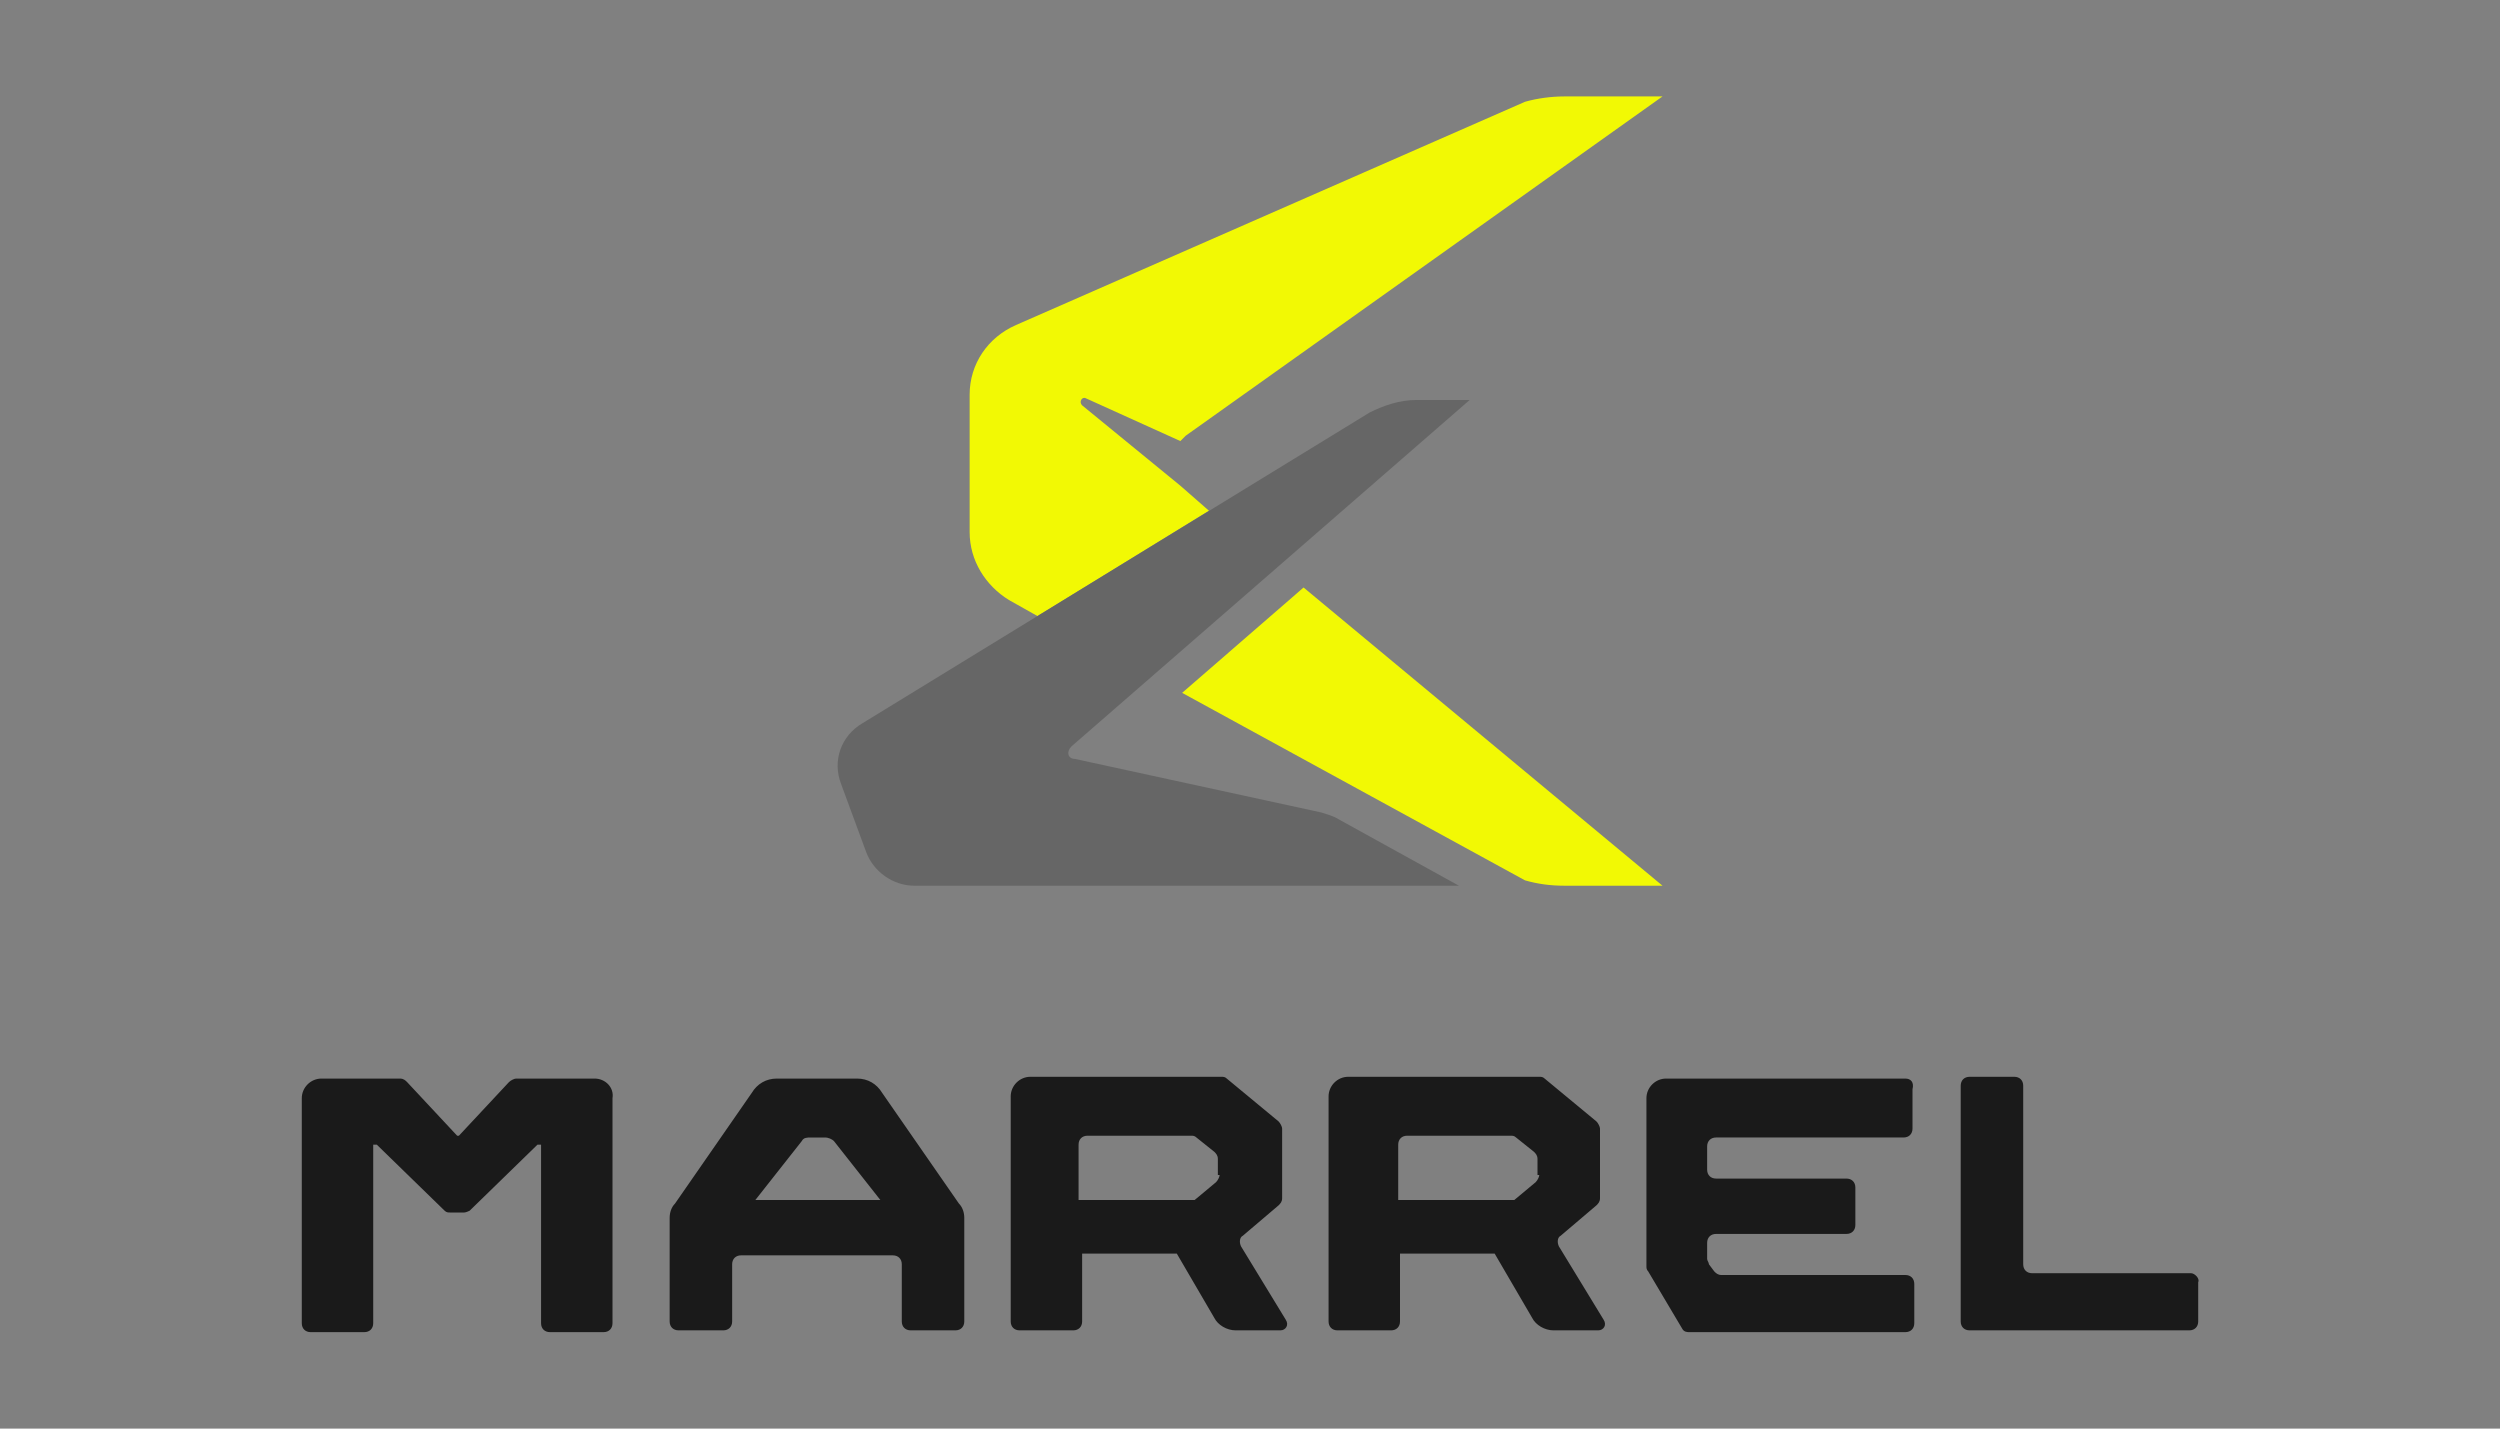 <?xml version="1.0" encoding="utf-8"?>
<!-- Generator: Adobe Illustrator 25.0.0, SVG Export Plug-In . SVG Version: 6.00 Build 0)  -->
<svg version="1.1" id="marrell" xmlns="http://www.w3.org/2000/svg" xmlns:xlink="http://www.w3.org/1999/xlink" x="0px" y="0px"
	 viewBox="0 0 140 80" width="140px" height="80px" enable-background="new 0 0 140 80" xml:space="preserve">
<rect x="0" y="0" width="140" height="80" fill="#808080" stroke="none"/>
<path fill="#F2F904" d="M66.2,38.8l19.2,10.5c0.7,0.2,1.4,0.3,2.2,0.3h5.5L73,32.9L66.2,38.8z M66.1,27.2l-5.5-4.5
	c-0.2-0.2,0-0.5,0.2-0.4l5.3,2.4c0.1-0.1,0.2-0.2,0.3-0.3l26.7-19h-5.5c-0.7,0-1.5,0.1-2.2,0.3L56.9,18.2c-1.6,0.7-2.6,2.2-2.6,3.9
	v7.7c0,1.6,0.9,3,2.2,3.8l1.6,0.9l9.6-5.9L66.1,27.2z"/>
<path fill="#666666" d="M60,41.8l22.3-19.4h-3c-0.9,0-1.8,0.3-2.6,0.7L48.3,40.5c-1.2,0.7-1.7,2.1-1.2,3.4l1.4,3.8
	c0.4,1.1,1.5,1.9,2.7,1.9l30.5,0L75,45.9c-0.3-0.2-0.7-0.3-1-0.4l-13.8-3C59.8,42.5,59.7,42.1,60,41.8z"/>
<path fill="#1A1A1A" d="M122.7,71.3h-8.9c-0.3,0-0.5-0.2-0.5-0.5v-10c0-0.3-0.2-0.5-0.5-0.5h-2.5c-0.3,0-0.5,0.2-0.5,0.5v13.2
	c0,0.3,0.2,0.5,0.5,0.5h12.3c0.3,0,0.5-0.2,0.5-0.5v-2.2C123.2,71.6,122.9,71.3,122.7,71.3z M87.3,69.8c-0.1-0.2-0.1-0.5,0.1-0.6
	l2-1.7c0.1-0.1,0.2-0.2,0.2-0.4v-3.9c0-0.1-0.1-0.3-0.2-0.4l-2.9-2.4c-0.1-0.1-0.2-0.1-0.3-0.1H75.5c-0.6,0-1.1,0.5-1.1,1.1v12.6
	c0,0.3,0.2,0.5,0.5,0.5h3c0.3,0,0.5-0.2,0.5-0.5v-3.8h5.3l2.1,3.6c0.2,0.4,0.7,0.7,1.2,0.7h2.5c0.3,0,0.5-0.3,0.3-0.6L87.3,69.8z
	 M86.2,65.8c0,0.1-0.1,0.3-0.2,0.4l-1.2,1h-6.5v-3.1c0-0.3,0.2-0.5,0.5-0.5h5.8c0.1,0,0.2,0,0.3,0.1l1,0.8c0.1,0.1,0.2,0.2,0.2,0.4
	V65.8z M69.5,69.8c-0.1-0.2-0.1-0.5,0.1-0.6l2-1.7c0.1-0.1,0.2-0.2,0.2-0.4v-3.9c0-0.1-0.1-0.3-0.2-0.4l-2.9-2.4
	c-0.1-0.1-0.2-0.1-0.3-0.1H57.7c-0.6,0-1.1,0.5-1.1,1.1v12.6c0,0.3,0.2,0.5,0.5,0.5h3c0.3,0,0.5-0.2,0.5-0.5v-3.8h5.3l2.1,3.6
	c0.2,0.4,0.7,0.7,1.2,0.7h2.5c0.3,0,0.5-0.3,0.3-0.6L69.5,69.8z M68.3,65.8c0,0.1-0.1,0.3-0.2,0.4l-1.2,1h-6.5v-3.1
	c0-0.3,0.2-0.5,0.5-0.5h5.8c0.1,0,0.2,0,0.3,0.1l1,0.8c0.1,0.1,0.2,0.2,0.2,0.4V65.8z M49.4,61.2c-0.3-0.5-0.8-0.8-1.4-0.8h-4.5
	c-0.6,0-1.1,0.3-1.4,0.8l-4.3,6.2c-0.2,0.2-0.3,0.5-0.3,0.8v5.8c0,0.3,0.2,0.5,0.5,0.5h2.5c0.3,0,0.5-0.2,0.5-0.5v-3.2
	c0-0.3,0.2-0.5,0.5-0.5H50c0.3,0,0.5,0.2,0.5,0.5v3.2c0,0.3,0.2,0.5,0.5,0.5h2.5c0.3,0,0.5-0.2,0.5-0.5v-5.8c0-0.3-0.1-0.6-0.3-0.8
	L49.4,61.2z M42.3,67.2l2.6-3.3c0.1-0.2,0.3-0.2,0.5-0.2h0.8c0.2,0,0.4,0.1,0.5,0.2l2.6,3.3H42.3z M106.7,60.4H93.3
	c-0.6,0-1.1,0.5-1.1,1.1v9.4c0,0.1,0,0.2,0.1,0.3l1.9,3.2c0.1,0.2,0.3,0.2,0.4,0.2h12.1c0.3,0,0.5-0.2,0.5-0.5v-2.2
	c0-0.3-0.2-0.5-0.5-0.5H96.4c-0.2,0-0.3-0.1-0.4-0.2l-0.3-0.4c0-0.1-0.1-0.2-0.1-0.3v-0.9c0-0.3,0.2-0.5,0.5-0.5h7.3
	c0.3,0,0.5-0.2,0.5-0.5v-2.1c0-0.3-0.2-0.5-0.5-0.5h-7.3c-0.3,0-0.5-0.2-0.5-0.5v-1.3c0-0.3,0.2-0.5,0.5-0.5h10.5
	c0.3,0,0.5-0.2,0.5-0.5v-2.2C107.2,60.6,107,60.4,106.7,60.4z M33.3,60.4h-4.4c-0.1,0-0.3,0.1-0.4,0.2l-2.8,3h-0.1l-2.8-3
	c-0.1-0.1-0.2-0.2-0.4-0.2h-4.4c-0.6,0-1.1,0.5-1.1,1.1v12.6c0,0.3,0.2,0.5,0.5,0.5h3c0.3,0,0.5-0.2,0.5-0.5v-10h0.2l3.8,3.7
	c0.1,0.1,0.2,0.1,0.3,0.1H26c0.1,0,0.3-0.1,0.3-0.1l3.8-3.7h0.2v10c0,0.3,0.2,0.5,0.5,0.5h3c0.3,0,0.5-0.2,0.5-0.5V61.5
	C34.4,60.9,33.9,60.4,33.3,60.4z"/>
</svg>

